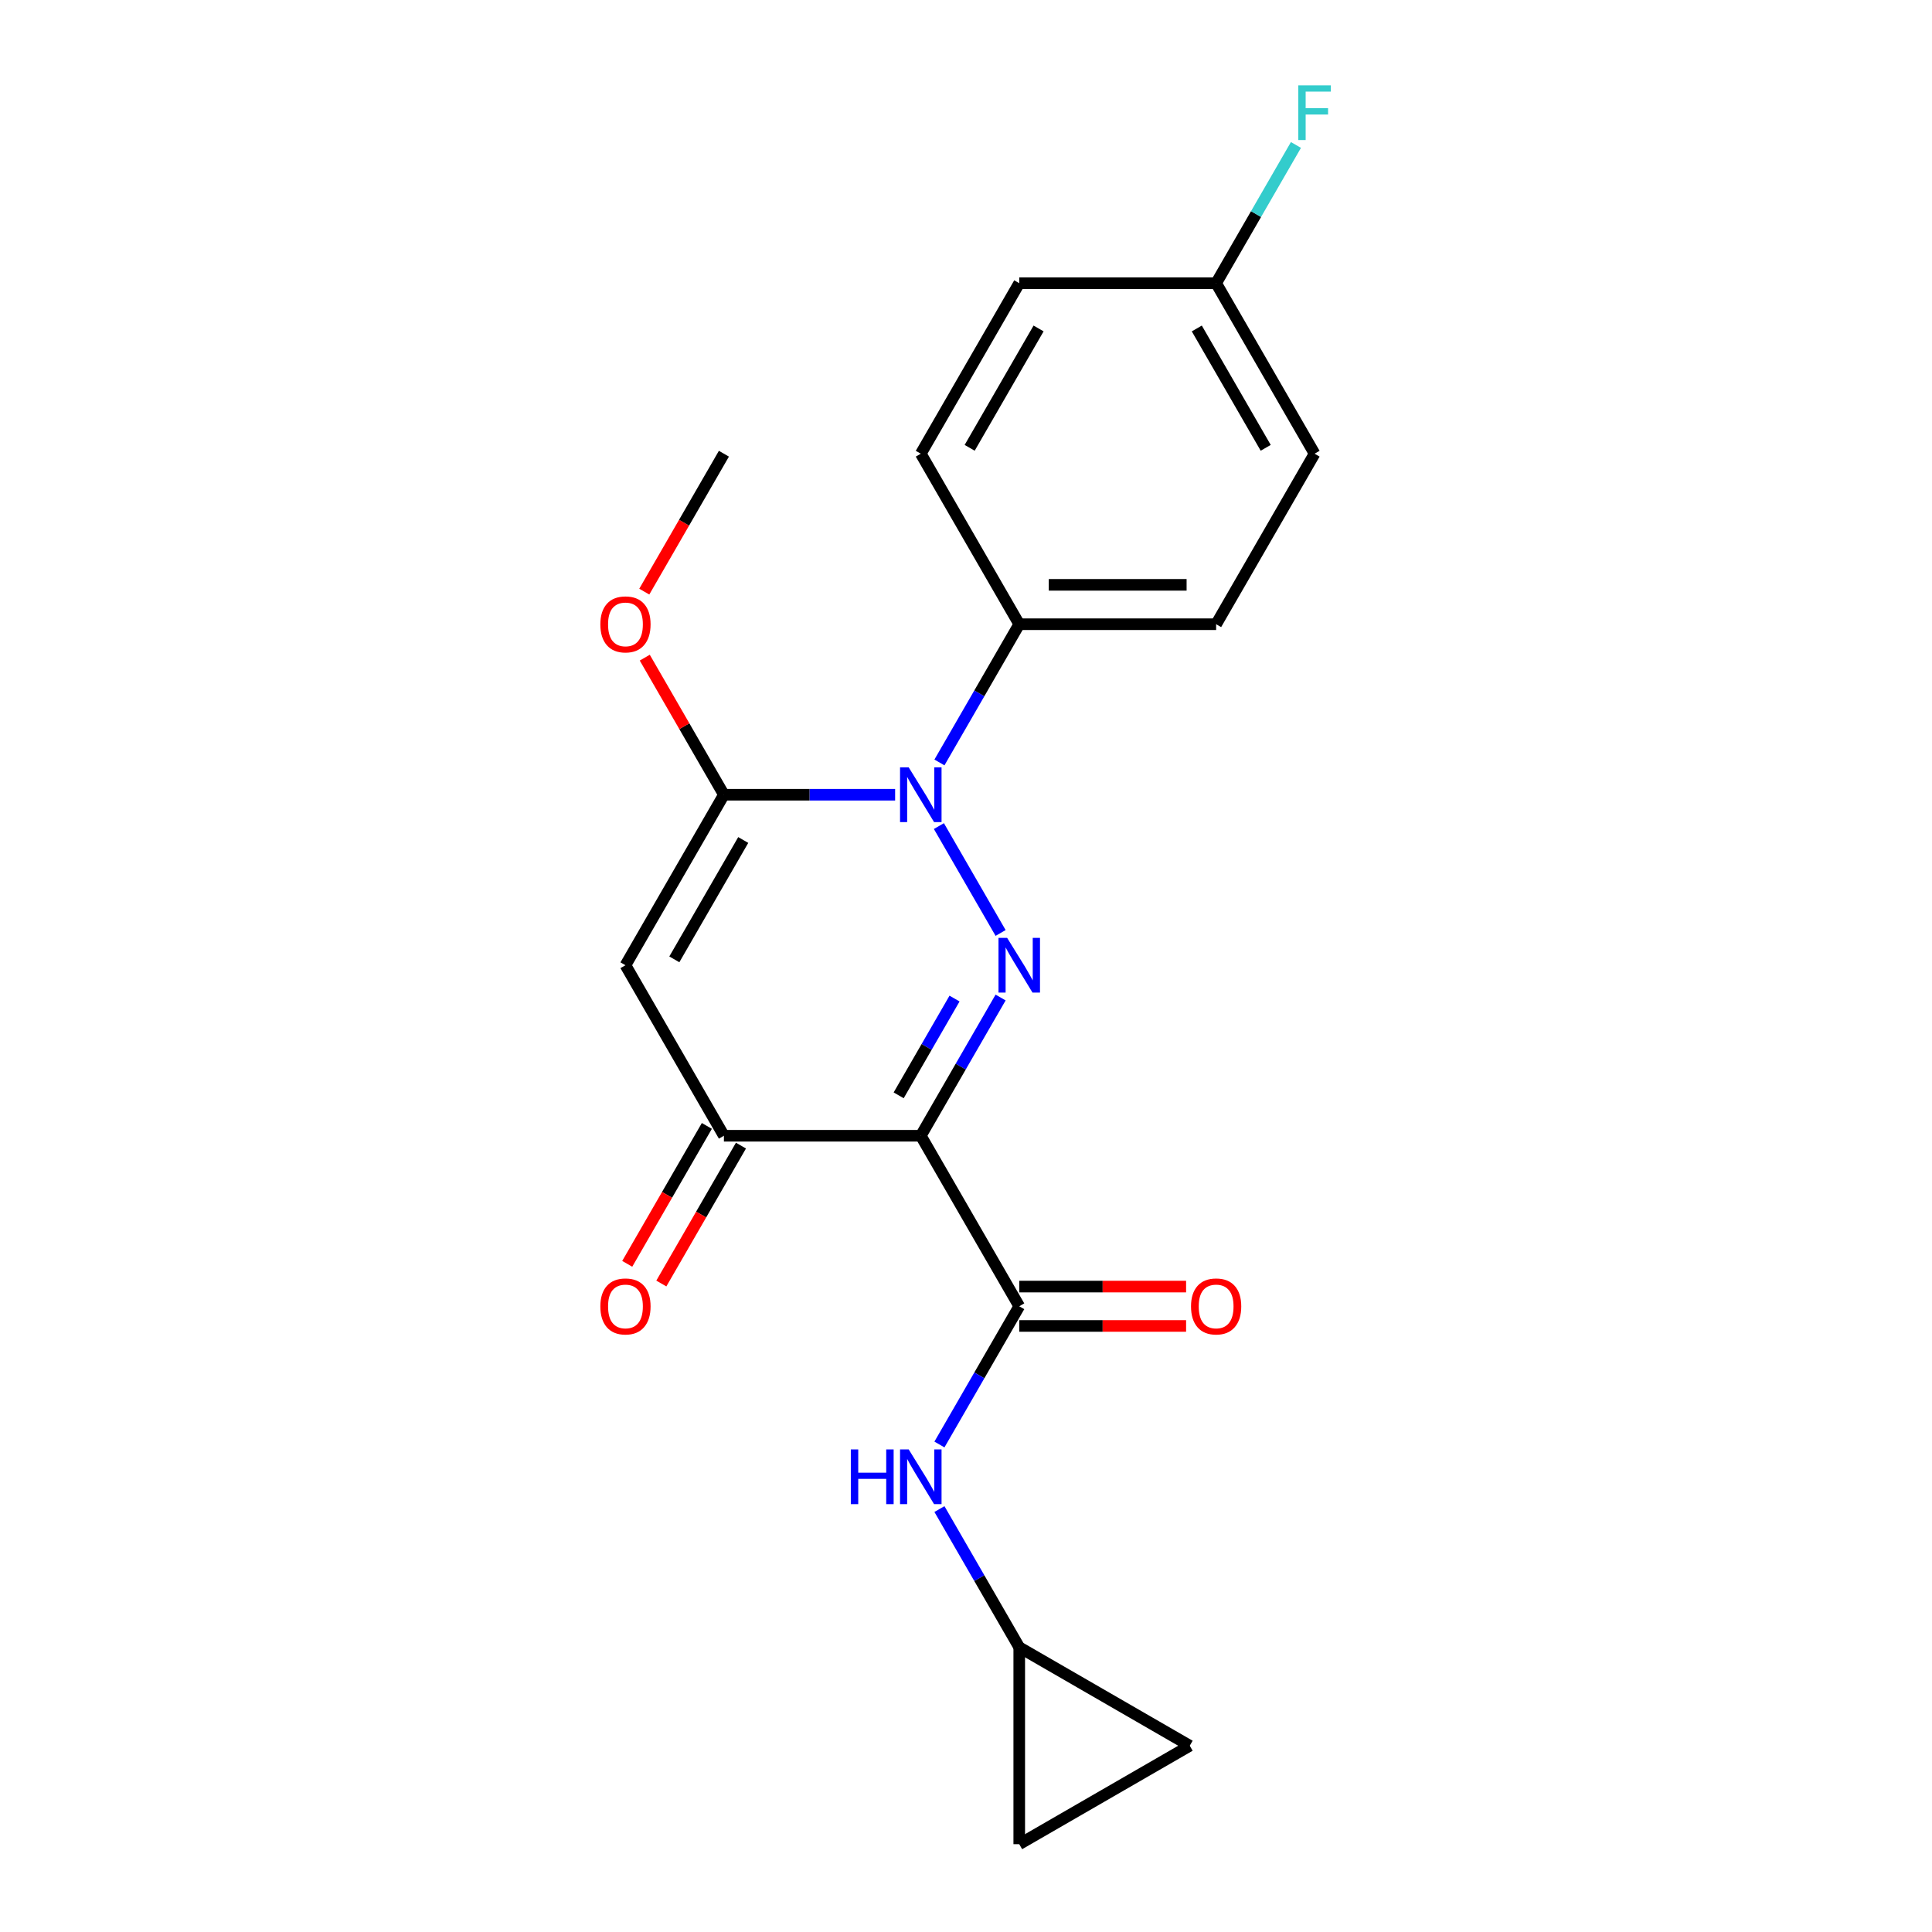 <?xml version='1.0' encoding='iso-8859-1'?>
<svg version='1.1' baseProfile='full'
              xmlns='http://www.w3.org/2000/svg'
                      xmlns:rdkit='http://www.rdkit.org/xml'
                      xmlns:xlink='http://www.w3.org/1999/xlink'
                  xml:space='preserve'
width='1000px' height='1000px' viewBox='0 0 1000 1000'>
<!-- END OF HEADER -->
<rect style='opacity:1.0;fill:#FFFFFF;stroke:none' width='1000' height='1000' x='0' y='0'> </rect>
<path class='bond-0' d='M 517.913,516.316 L 497.258,552.091' style='fill:none;fill-rule:evenodd;stroke:#0000FF;stroke-width:6px;stroke-linecap:butt;stroke-linejoin:miter;stroke-opacity:1' />
<path class='bond-0' d='M 497.258,552.091 L 476.604,587.865' style='fill:none;fill-rule:evenodd;stroke:#000000;stroke-width:6px;stroke-linecap:butt;stroke-linejoin:miter;stroke-opacity:1' />
<path class='bond-0' d='M 494.065,516.857 L 479.607,541.9' style='fill:none;fill-rule:evenodd;stroke:#0000FF;stroke-width:6px;stroke-linecap:butt;stroke-linejoin:miter;stroke-opacity:1' />
<path class='bond-0' d='M 479.607,541.9 L 465.149,566.942' style='fill:none;fill-rule:evenodd;stroke:#000000;stroke-width:6px;stroke-linecap:butt;stroke-linejoin:miter;stroke-opacity:1' />
<path class='bond-1' d='M 517.913,482.901 L 485.972,427.577' style='fill:none;fill-rule:evenodd;stroke:#0000FF;stroke-width:6px;stroke-linecap:butt;stroke-linejoin:miter;stroke-opacity:1' />
<path class='bond-4' d='M 476.604,587.865 L 374.694,587.865' style='fill:none;fill-rule:evenodd;stroke:#000000;stroke-width:6px;stroke-linecap:butt;stroke-linejoin:miter;stroke-opacity:1' />
<path class='bond-5' d='M 476.604,587.865 L 527.559,676.122' style='fill:none;fill-rule:evenodd;stroke:#000000;stroke-width:6px;stroke-linecap:butt;stroke-linejoin:miter;stroke-opacity:1' />
<path class='bond-2' d='M 463.316,411.352 L 419.005,411.352' style='fill:none;fill-rule:evenodd;stroke:#0000FF;stroke-width:6px;stroke-linecap:butt;stroke-linejoin:miter;stroke-opacity:1' />
<path class='bond-2' d='M 419.005,411.352 L 374.694,411.352' style='fill:none;fill-rule:evenodd;stroke:#000000;stroke-width:6px;stroke-linecap:butt;stroke-linejoin:miter;stroke-opacity:1' />
<path class='bond-7' d='M 486.25,394.644 L 506.905,358.869' style='fill:none;fill-rule:evenodd;stroke:#0000FF;stroke-width:6px;stroke-linecap:butt;stroke-linejoin:miter;stroke-opacity:1' />
<path class='bond-7' d='M 506.905,358.869 L 527.559,323.095' style='fill:none;fill-rule:evenodd;stroke:#000000;stroke-width:6px;stroke-linecap:butt;stroke-linejoin:miter;stroke-opacity:1' />
<path class='bond-3' d='M 374.694,411.352 L 323.739,499.608' style='fill:none;fill-rule:evenodd;stroke:#000000;stroke-width:6px;stroke-linecap:butt;stroke-linejoin:miter;stroke-opacity:1' />
<path class='bond-3' d='M 384.702,434.781 L 349.033,496.561' style='fill:none;fill-rule:evenodd;stroke:#000000;stroke-width:6px;stroke-linecap:butt;stroke-linejoin:miter;stroke-opacity:1' />
<path class='bond-13' d='M 374.694,411.352 L 354.213,375.877' style='fill:none;fill-rule:evenodd;stroke:#000000;stroke-width:6px;stroke-linecap:butt;stroke-linejoin:miter;stroke-opacity:1' />
<path class='bond-13' d='M 354.213,375.877 L 333.731,340.403' style='fill:none;fill-rule:evenodd;stroke:#FF0000;stroke-width:6px;stroke-linecap:butt;stroke-linejoin:miter;stroke-opacity:1' />
<path class='bond-21' d='M 323.739,499.608 L 374.694,587.865' style='fill:none;fill-rule:evenodd;stroke:#000000;stroke-width:6px;stroke-linecap:butt;stroke-linejoin:miter;stroke-opacity:1' />
<path class='bond-12' d='M 365.868,582.77 L 345.26,618.464' style='fill:none;fill-rule:evenodd;stroke:#000000;stroke-width:6px;stroke-linecap:butt;stroke-linejoin:miter;stroke-opacity:1' />
<path class='bond-12' d='M 345.26,618.464 L 324.652,654.159' style='fill:none;fill-rule:evenodd;stroke:#FF0000;stroke-width:6px;stroke-linecap:butt;stroke-linejoin:miter;stroke-opacity:1' />
<path class='bond-12' d='M 383.519,592.961 L 362.911,628.655' style='fill:none;fill-rule:evenodd;stroke:#000000;stroke-width:6px;stroke-linecap:butt;stroke-linejoin:miter;stroke-opacity:1' />
<path class='bond-12' d='M 362.911,628.655 L 342.303,664.35' style='fill:none;fill-rule:evenodd;stroke:#FF0000;stroke-width:6px;stroke-linecap:butt;stroke-linejoin:miter;stroke-opacity:1' />
<path class='bond-6' d='M 527.559,676.122 L 506.905,711.896' style='fill:none;fill-rule:evenodd;stroke:#000000;stroke-width:6px;stroke-linecap:butt;stroke-linejoin:miter;stroke-opacity:1' />
<path class='bond-6' d='M 506.905,711.896 L 486.25,747.671' style='fill:none;fill-rule:evenodd;stroke:#0000FF;stroke-width:6px;stroke-linecap:butt;stroke-linejoin:miter;stroke-opacity:1' />
<path class='bond-11' d='M 527.559,686.313 L 570.74,686.313' style='fill:none;fill-rule:evenodd;stroke:#000000;stroke-width:6px;stroke-linecap:butt;stroke-linejoin:miter;stroke-opacity:1' />
<path class='bond-11' d='M 570.74,686.313 L 613.921,686.313' style='fill:none;fill-rule:evenodd;stroke:#FF0000;stroke-width:6px;stroke-linecap:butt;stroke-linejoin:miter;stroke-opacity:1' />
<path class='bond-11' d='M 527.559,665.931 L 570.74,665.931' style='fill:none;fill-rule:evenodd;stroke:#000000;stroke-width:6px;stroke-linecap:butt;stroke-linejoin:miter;stroke-opacity:1' />
<path class='bond-11' d='M 570.74,665.931 L 613.921,665.931' style='fill:none;fill-rule:evenodd;stroke:#FF0000;stroke-width:6px;stroke-linecap:butt;stroke-linejoin:miter;stroke-opacity:1' />
<path class='bond-8' d='M 486.25,781.086 L 506.905,816.861' style='fill:none;fill-rule:evenodd;stroke:#0000FF;stroke-width:6px;stroke-linecap:butt;stroke-linejoin:miter;stroke-opacity:1' />
<path class='bond-8' d='M 506.905,816.861 L 527.559,852.635' style='fill:none;fill-rule:evenodd;stroke:#000000;stroke-width:6px;stroke-linecap:butt;stroke-linejoin:miter;stroke-opacity:1' />
<path class='bond-14' d='M 527.559,323.095 L 629.469,323.095' style='fill:none;fill-rule:evenodd;stroke:#000000;stroke-width:6px;stroke-linecap:butt;stroke-linejoin:miter;stroke-opacity:1' />
<path class='bond-14' d='M 542.845,302.713 L 614.183,302.713' style='fill:none;fill-rule:evenodd;stroke:#000000;stroke-width:6px;stroke-linecap:butt;stroke-linejoin:miter;stroke-opacity:1' />
<path class='bond-15' d='M 527.559,323.095 L 476.604,234.838' style='fill:none;fill-rule:evenodd;stroke:#000000;stroke-width:6px;stroke-linecap:butt;stroke-linejoin:miter;stroke-opacity:1' />
<path class='bond-9' d='M 527.559,852.635 L 615.816,903.59' style='fill:none;fill-rule:evenodd;stroke:#000000;stroke-width:6px;stroke-linecap:butt;stroke-linejoin:miter;stroke-opacity:1' />
<path class='bond-10' d='M 527.559,852.635 L 527.559,954.545' style='fill:none;fill-rule:evenodd;stroke:#000000;stroke-width:6px;stroke-linecap:butt;stroke-linejoin:miter;stroke-opacity:1' />
<path class='bond-23' d='M 615.816,903.59 L 527.559,954.545' style='fill:none;fill-rule:evenodd;stroke:#000000;stroke-width:6px;stroke-linecap:butt;stroke-linejoin:miter;stroke-opacity:1' />
<path class='bond-20' d='M 333.477,306.227 L 354.086,270.533' style='fill:none;fill-rule:evenodd;stroke:#FF0000;stroke-width:6px;stroke-linecap:butt;stroke-linejoin:miter;stroke-opacity:1' />
<path class='bond-20' d='M 354.086,270.533 L 374.694,234.838' style='fill:none;fill-rule:evenodd;stroke:#000000;stroke-width:6px;stroke-linecap:butt;stroke-linejoin:miter;stroke-opacity:1' />
<path class='bond-18' d='M 629.469,323.095 L 680.424,234.838' style='fill:none;fill-rule:evenodd;stroke:#000000;stroke-width:6px;stroke-linecap:butt;stroke-linejoin:miter;stroke-opacity:1' />
<path class='bond-17' d='M 476.604,234.838 L 527.559,146.581' style='fill:none;fill-rule:evenodd;stroke:#000000;stroke-width:6px;stroke-linecap:butt;stroke-linejoin:miter;stroke-opacity:1' />
<path class='bond-17' d='M 501.898,231.791 L 537.567,170.011' style='fill:none;fill-rule:evenodd;stroke:#000000;stroke-width:6px;stroke-linecap:butt;stroke-linejoin:miter;stroke-opacity:1' />
<path class='bond-16' d='M 629.469,146.581 L 527.559,146.581' style='fill:none;fill-rule:evenodd;stroke:#000000;stroke-width:6px;stroke-linecap:butt;stroke-linejoin:miter;stroke-opacity:1' />
<path class='bond-19' d='M 629.469,146.581 L 650.123,110.807' style='fill:none;fill-rule:evenodd;stroke:#000000;stroke-width:6px;stroke-linecap:butt;stroke-linejoin:miter;stroke-opacity:1' />
<path class='bond-19' d='M 650.123,110.807 L 670.778,75.032' style='fill:none;fill-rule:evenodd;stroke:#33CCCC;stroke-width:6px;stroke-linecap:butt;stroke-linejoin:miter;stroke-opacity:1' />
<path class='bond-22' d='M 629.469,146.581 L 680.424,234.838' style='fill:none;fill-rule:evenodd;stroke:#000000;stroke-width:6px;stroke-linecap:butt;stroke-linejoin:miter;stroke-opacity:1' />
<path class='bond-22' d='M 619.461,170.011 L 655.129,231.791' style='fill:none;fill-rule:evenodd;stroke:#000000;stroke-width:6px;stroke-linecap:butt;stroke-linejoin:miter;stroke-opacity:1' />
<path  class='atom-0' d='M 521.299 485.448
L 530.579 500.448
Q 531.499 501.928, 532.979 504.608
Q 534.459 507.288, 534.539 507.448
L 534.539 485.448
L 538.299 485.448
L 538.299 513.768
L 534.419 513.768
L 524.459 497.368
Q 523.299 495.448, 522.059 493.248
Q 520.859 491.048, 520.499 490.368
L 520.499 513.768
L 516.819 513.768
L 516.819 485.448
L 521.299 485.448
' fill='#0000FF'/>
<path  class='atom-2' d='M 470.344 397.192
L 479.624 412.192
Q 480.544 413.672, 482.024 416.352
Q 483.504 419.032, 483.584 419.192
L 483.584 397.192
L 487.344 397.192
L 487.344 425.512
L 483.464 425.512
L 473.504 409.112
Q 472.344 407.192, 471.104 404.992
Q 469.904 402.792, 469.544 402.112
L 469.544 425.512
L 465.864 425.512
L 465.864 397.192
L 470.344 397.192
' fill='#0000FF'/>
<path  class='atom-7' d='M 440.384 750.219
L 444.224 750.219
L 444.224 762.259
L 458.704 762.259
L 458.704 750.219
L 462.544 750.219
L 462.544 778.539
L 458.704 778.539
L 458.704 765.459
L 444.224 765.459
L 444.224 778.539
L 440.384 778.539
L 440.384 750.219
' fill='#0000FF'/>
<path  class='atom-7' d='M 470.344 750.219
L 479.624 765.219
Q 480.544 766.699, 482.024 769.379
Q 483.504 772.059, 483.584 772.219
L 483.584 750.219
L 487.344 750.219
L 487.344 778.539
L 483.464 778.539
L 473.504 762.139
Q 472.344 760.219, 471.104 758.019
Q 469.904 755.819, 469.544 755.139
L 469.544 778.539
L 465.864 778.539
L 465.864 750.219
L 470.344 750.219
' fill='#0000FF'/>
<path  class='atom-12' d='M 616.469 676.202
Q 616.469 669.402, 619.829 665.602
Q 623.189 661.802, 629.469 661.802
Q 635.749 661.802, 639.109 665.602
Q 642.469 669.402, 642.469 676.202
Q 642.469 683.082, 639.069 687.002
Q 635.669 690.882, 629.469 690.882
Q 623.229 690.882, 619.829 687.002
Q 616.469 683.122, 616.469 676.202
M 629.469 687.682
Q 633.789 687.682, 636.109 684.802
Q 638.469 681.882, 638.469 676.202
Q 638.469 670.642, 636.109 667.842
Q 633.789 665.002, 629.469 665.002
Q 625.149 665.002, 622.789 667.802
Q 620.469 670.602, 620.469 676.202
Q 620.469 681.922, 622.789 684.802
Q 625.149 687.682, 629.469 687.682
' fill='#FF0000'/>
<path  class='atom-13' d='M 310.739 676.202
Q 310.739 669.402, 314.099 665.602
Q 317.459 661.802, 323.739 661.802
Q 330.019 661.802, 333.379 665.602
Q 336.739 669.402, 336.739 676.202
Q 336.739 683.082, 333.339 687.002
Q 329.939 690.882, 323.739 690.882
Q 317.499 690.882, 314.099 687.002
Q 310.739 683.122, 310.739 676.202
M 323.739 687.682
Q 328.059 687.682, 330.379 684.802
Q 332.739 681.882, 332.739 676.202
Q 332.739 670.642, 330.379 667.842
Q 328.059 665.002, 323.739 665.002
Q 319.419 665.002, 317.059 667.802
Q 314.739 670.602, 314.739 676.202
Q 314.739 681.922, 317.059 684.802
Q 319.419 687.682, 323.739 687.682
' fill='#FF0000'/>
<path  class='atom-14' d='M 310.739 323.175
Q 310.739 316.375, 314.099 312.575
Q 317.459 308.775, 323.739 308.775
Q 330.019 308.775, 333.379 312.575
Q 336.739 316.375, 336.739 323.175
Q 336.739 330.055, 333.339 333.975
Q 329.939 337.855, 323.739 337.855
Q 317.499 337.855, 314.099 333.975
Q 310.739 330.095, 310.739 323.175
M 323.739 334.655
Q 328.059 334.655, 330.379 331.775
Q 332.739 328.855, 332.739 323.175
Q 332.739 317.615, 330.379 314.815
Q 328.059 311.975, 323.739 311.975
Q 319.419 311.975, 317.059 314.775
Q 314.739 317.575, 314.739 323.175
Q 314.739 328.895, 317.059 331.775
Q 319.419 334.655, 323.739 334.655
' fill='#FF0000'/>
<path  class='atom-20' d='M 672.004 44.165
L 688.844 44.165
L 688.844 47.405
L 675.804 47.405
L 675.804 56.005
L 687.404 56.005
L 687.404 59.285
L 675.804 59.285
L 675.804 72.485
L 672.004 72.485
L 672.004 44.165
' fill='#33CCCC'/>
</svg>
